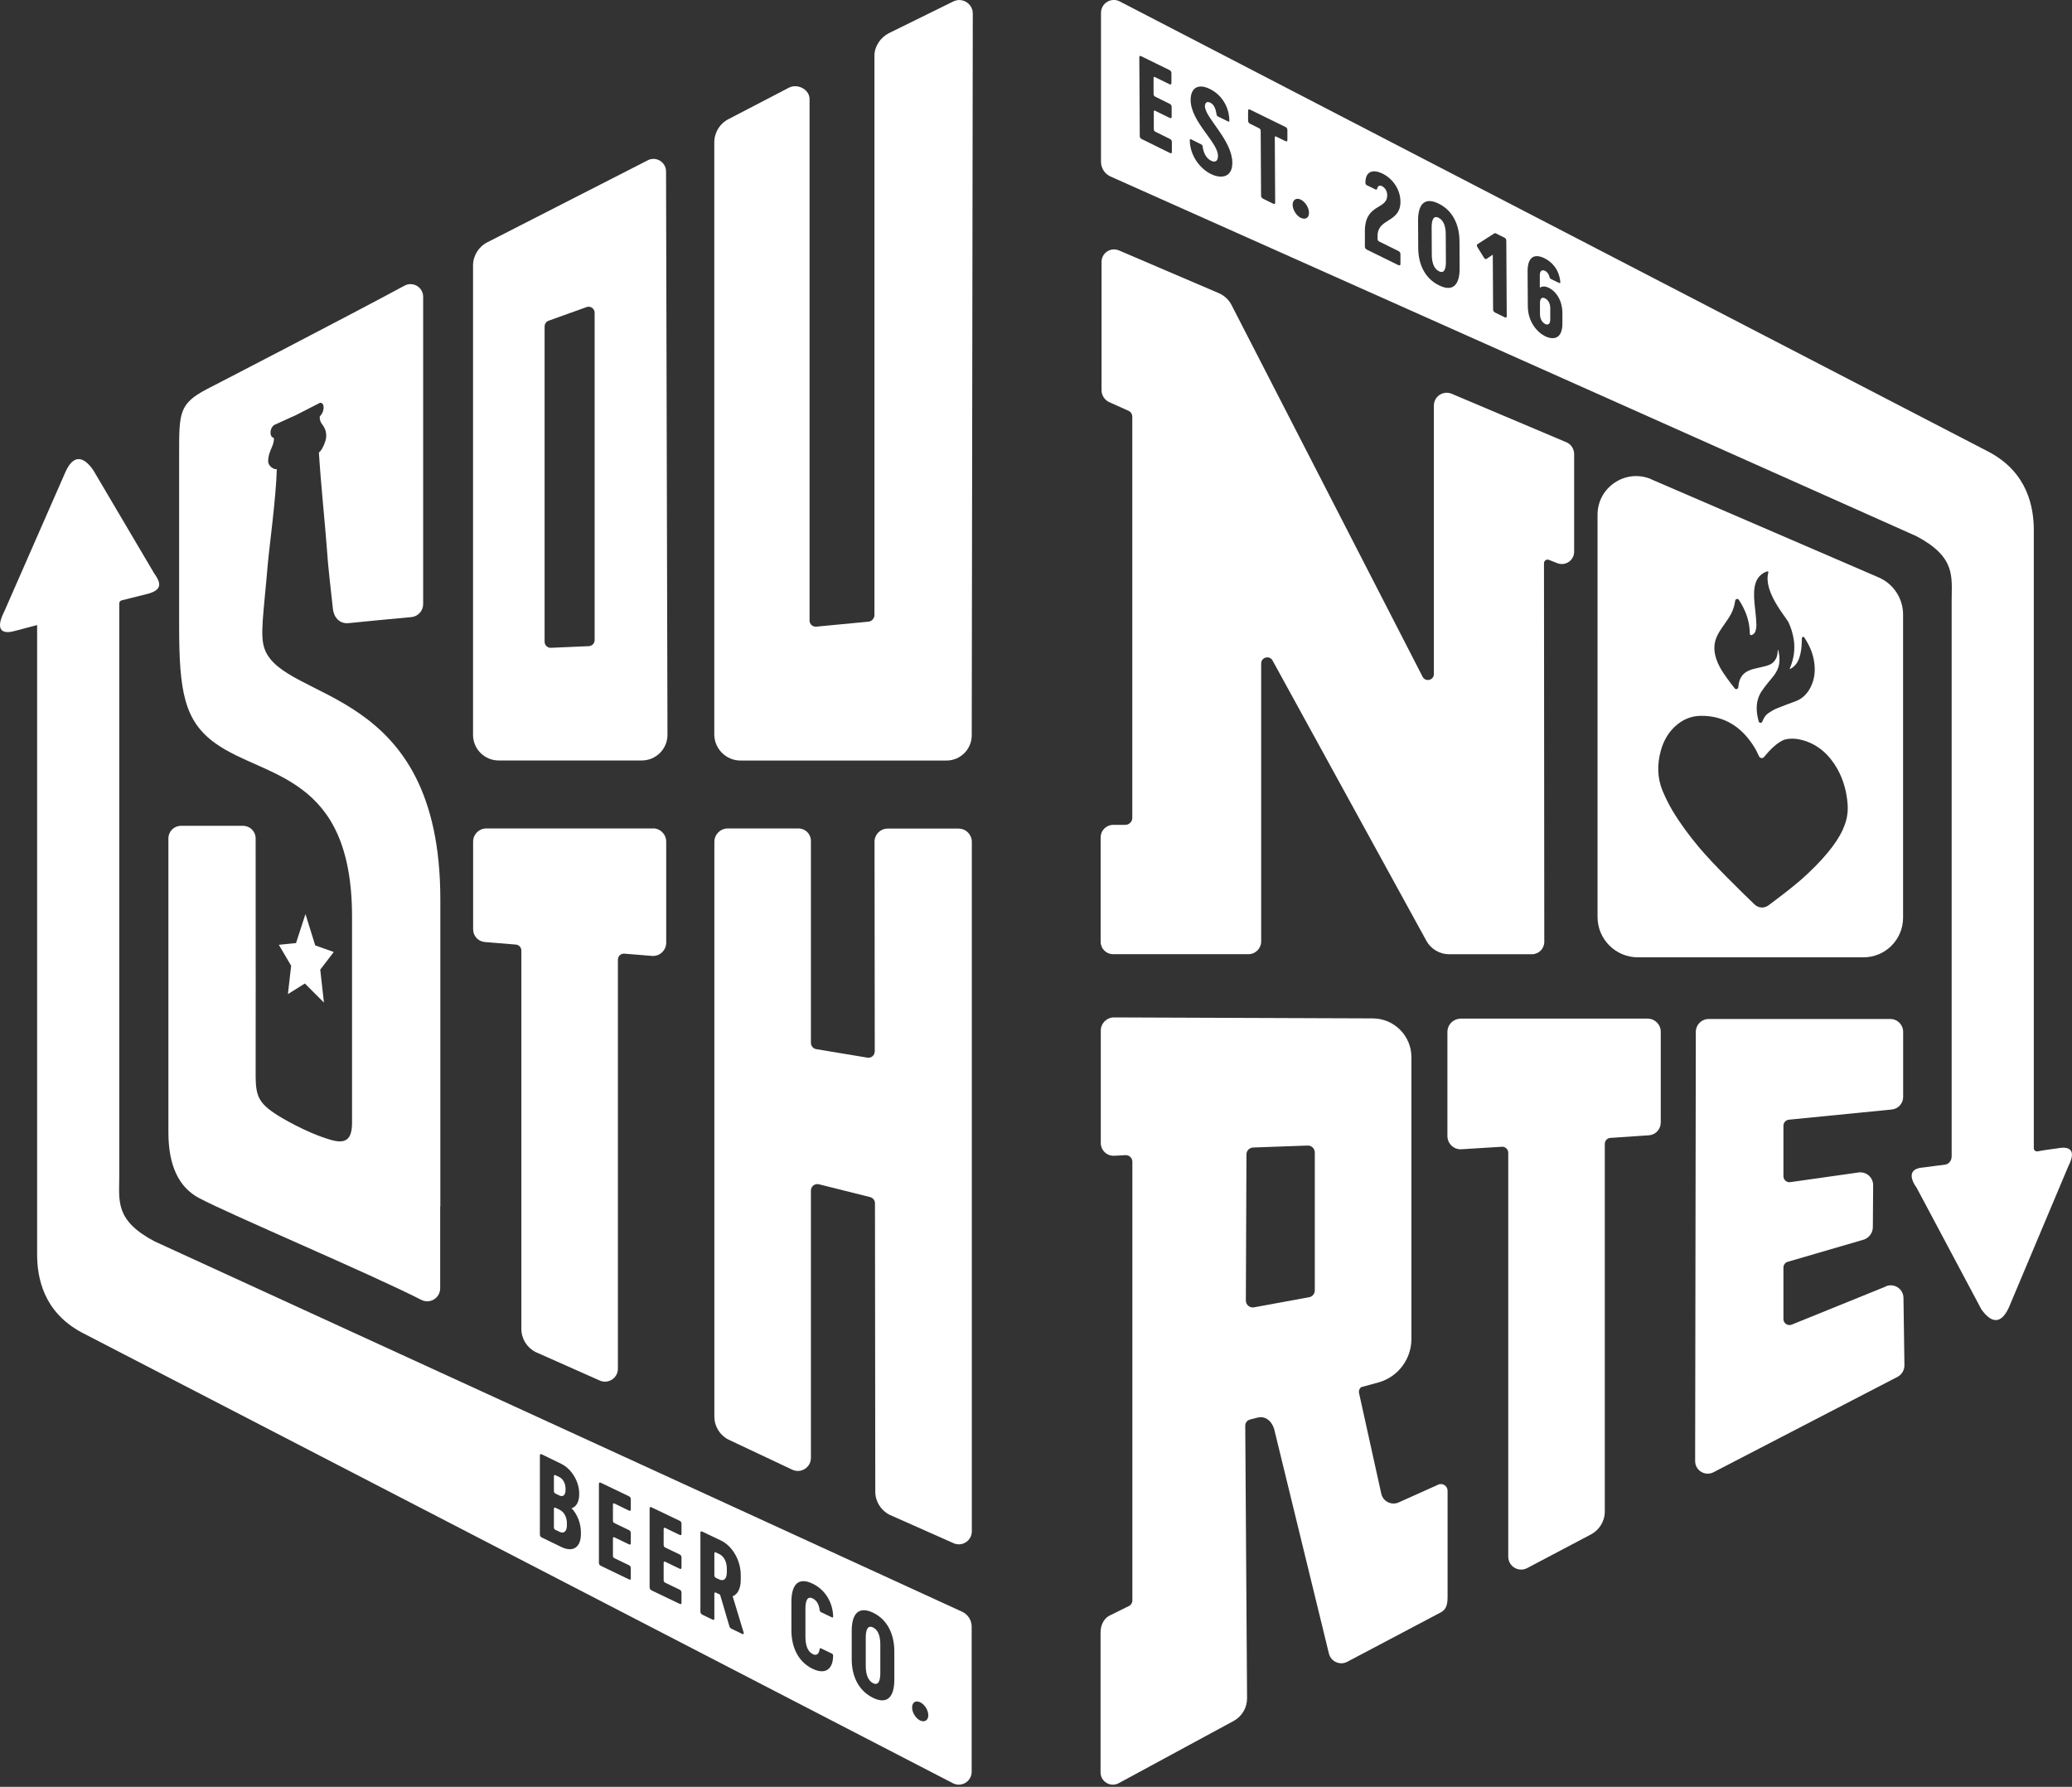 <svg width="414" height="357" viewBox="0 0 414 357" fill="none" xmlns="http://www.w3.org/2000/svg">
<rect x="0" y="0" width="414" height="357" fill="#333333" stroke="none"/>
<g clip-path="url(#clip0_2131_1619)">
<path d="M174.719 11.106V122.861C174.719 123.566 174.18 124.15 173.49 124.21L163.103 125.2C162.384 125.275 161.754 124.705 161.754 123.986V19.785C161.754 17.896 159.401 16.652 157.692 17.491L145.642 23.757C143.858 24.641 142.719 26.455 142.719 28.448V146.708C142.719 149.601 145.072 151.954 147.965 151.954H189.108C191.896 151.954 194.145 149.706 194.16 146.918L194.369 2.713C194.369 0.689 192.226 -0.615 190.427 0.315L177.582 6.64C175.918 7.509 174.734 9.233 174.719 11.106Z" fill="white"/>
<path d="M174.737 168.113L174.782 210.051C174.782 210.845 174.077 211.445 173.298 211.31L163.091 209.616C162.476 209.511 162.027 208.986 162.027 208.357V168.008C162.027 166.629 160.917 165.52 159.539 165.52H145.404C143.935 165.52 142.736 166.719 142.736 168.187V283.045C142.736 284.979 143.83 286.762 145.569 287.632L158.25 293.612C159.988 294.481 162.027 293.222 162.027 291.274V237.855C162.027 237.03 162.806 236.416 163.615 236.61L173.853 239.174C174.422 239.308 174.827 239.833 174.827 240.418L174.887 298.019C174.887 299.982 175.996 301.766 177.75 302.65L190.415 308.271C192.139 309.14 194.177 307.881 194.177 305.948V168.187C194.177 166.734 192.993 165.55 191.539 165.55H177.345C175.906 165.55 174.737 166.719 174.737 168.158V168.113Z" fill="white"/>
<path d="M130.446 165.519H97.156C95.717 165.519 94.533 166.688 94.533 168.142V185.664C94.533 186.998 95.552 188.107 96.871 188.212L103.062 188.721C103.691 188.766 104.171 189.291 104.171 189.92V265.508C104.171 267.471 105.28 269.255 107.034 270.139L119.729 275.775C121.438 276.629 123.461 275.385 123.461 273.467V191.734C123.461 191.029 124.061 190.475 124.765 190.535L130.251 190.985C131.795 191.119 133.114 189.89 133.114 188.347V168.157C133.114 166.688 131.93 165.504 130.461 165.504L130.446 165.519Z" fill="white"/>
<path d="M129.454 32.015L97.393 48.398C95.64 49.282 94.516 51.081 94.516 53.044V146.813C94.516 149.646 96.809 151.939 99.642 151.939H128.225C131.073 151.939 133.381 149.631 133.366 146.783L133.081 34.264C133.081 32.39 131.103 31.176 129.439 32.015H129.454ZM117.718 129.096L110.134 129.426C109.429 129.486 108.815 128.932 108.815 128.212V65.215C108.815 64.75 109.07 64.331 109.489 64.121L117.058 61.408C117.868 61.003 118.812 61.588 118.812 62.487V127.897C118.812 128.512 118.333 129.036 117.718 129.081V129.096Z" fill="white"/>
<path d="M87.982 241.047V179.729C87.982 136.637 56.731 140.474 52.864 129.637C51.904 126.924 52.624 123.087 53.508 112.7C53.793 109.357 55.157 99.51 55.307 93.724C54.857 93.889 53.583 93.2 53.583 92.15C53.583 91.101 53.928 90.217 54.378 89.198C54.827 88.163 54.722 87.489 54.722 87.489C54.722 87.489 54.048 87.429 54.048 86.44C54.048 85.451 54.722 84.941 54.722 84.941L58.035 83.427L59.024 82.992L63.91 80.489C63.91 80.489 64.66 80.339 64.66 81.418C64.66 82.498 63.895 83.202 63.895 83.202C63.895 83.202 63.791 83.997 64.3 84.671C64.81 85.346 65.184 86.02 65.184 87.129C65.184 88.238 64.195 90.202 63.716 90.382C64.105 96.707 65.064 106 65.304 109.507C65.514 113.044 66.159 118.276 66.518 121.648C66.683 123.252 67.778 124.706 69.696 124.496C72.499 124.196 78.749 123.611 82.181 123.297C83.516 123.177 84.55 122.053 84.55 120.704C84.55 110.421 84.565 72.126 84.55 59.295C84.55 57.377 82.496 56.163 80.817 57.077C70.326 62.758 41.278 77.791 41.248 77.791C35.792 80.669 35.792 82.528 35.792 90.532V124.99C35.792 137.971 36.751 144.041 43.076 148.537C52.864 155.537 70.341 154.593 70.341 183.206C70.326 184.45 70.341 224.065 70.341 224.305C70.341 227.782 68.992 228.622 65.949 227.692C61.048 226.268 55.802 223.061 55.382 222.776C51.785 220.483 51.08 219.029 51.08 214.997C51.08 212.509 51.11 183.041 51.08 169.656V167.498C51.08 166.119 49.956 164.995 48.562 164.995H36.151C34.773 164.995 33.648 166.119 33.648 167.498V226.238C33.648 232.823 35.692 237.2 39.779 239.368C45.984 242.666 73.773 254.402 84.19 259.708C85.914 260.592 87.952 259.333 87.952 257.4V241.047H87.982Z" fill="white"/>
<path d="M62.984 188.886L61.036 182.621L59.147 188.421L55.715 188.766L58.173 192.948L57.529 198.613L60.916 196.5L64.723 200.307L63.989 193.727L66.686 190.205L62.984 188.886Z" fill="white"/>
<path d="M174.453 325.163C173.359 324.623 172.984 325.643 172.984 327.201V332.837C172.984 334.396 173.374 335.76 174.453 336.299C175.547 336.809 175.892 335.79 175.892 334.231V328.61C175.892 327.052 175.547 325.703 174.453 325.163Z" fill="white"/>
<path d="M143.741 310.504L143.111 310.204C142.826 310.054 142.736 310.099 142.736 310.444V314.67C142.736 315 142.811 315.12 143.111 315.285L143.741 315.57C144.52 315.944 145.224 315.585 145.224 314.116V313.381C145.224 311.898 144.52 310.878 143.741 310.504Z" fill="white"/>
<path d="M192.377 322.075L30.874 248.016C22.93 243.805 23.83 239.938 23.83 235.096V120.553C23.83 120.269 24.025 120.029 24.294 119.954L29.495 118.65C32.583 117.841 32.103 116.357 30.799 114.543L18.599 93.874C16.68 91.176 14.717 90.726 13.113 94.219L0.867 122.142C-0.841 125.5 0.043 126.864 2.921 126.069C3.34 125.949 7.417 124.885 7.417 124.885V250.595C7.417 255.256 8.661 262.136 16.366 266.243L190.338 356.249C192.062 357.178 194.145 355.949 194.145 353.986V324.983C194.145 323.754 193.456 322.63 192.362 322.075H192.377ZM116.07 306.502C116.07 309.02 114.601 310.249 112.188 309.095L108.276 307.191C107.991 307.072 107.871 306.862 107.871 306.532V290.854C107.871 290.524 107.991 290.449 108.276 290.584L112.128 292.458C114.256 293.492 115.725 296.07 115.725 298.348V298.618C115.725 300.237 114.99 301.136 114.196 301.331C115.35 302.515 116.07 304.389 116.07 306.142V306.487V306.502ZM126.037 301.526C126.037 301.841 125.947 301.93 125.647 301.796L122.844 300.432C122.545 300.282 122.47 300.342 122.47 300.671V303.744C122.47 304.089 122.545 304.209 122.844 304.344L125.647 305.693C125.947 305.842 126.037 306.037 126.037 306.367V308.271C126.037 308.615 125.947 308.675 125.647 308.54L122.844 307.191C122.545 307.042 122.47 307.102 122.47 307.431V310.774C122.47 311.103 122.545 311.223 122.844 311.358L125.647 312.707C125.947 312.842 126.037 313.037 126.037 313.367V315.27C126.037 315.6 125.947 315.69 125.647 315.54L120.087 312.857C119.787 312.707 119.667 312.542 119.667 312.198V296.52C119.667 296.19 119.787 296.115 120.087 296.265L125.647 298.933C125.947 299.083 126.037 299.263 126.037 299.592V301.511V301.526ZM136.169 306.382C136.169 306.712 136.064 306.802 135.78 306.652L132.977 305.303C132.692 305.168 132.602 305.213 132.602 305.543V308.615C132.602 308.945 132.677 309.08 132.977 309.215L135.78 310.564C136.064 310.714 136.169 310.879 136.169 311.223V313.127C136.169 313.472 136.064 313.547 135.78 313.412L132.977 312.063C132.692 311.913 132.602 311.973 132.602 312.303V315.66C132.602 315.975 132.677 316.11 132.977 316.245L135.78 317.594C136.064 317.743 136.169 317.923 136.169 318.253V320.157C136.169 320.501 136.064 320.576 135.78 320.426L130.204 317.758C129.934 317.624 129.799 317.429 129.799 317.099V301.436C129.799 301.091 129.934 301.016 130.204 301.166L135.78 303.834C136.064 303.969 136.169 304.164 136.169 304.479V306.397V306.382ZM148.37 326.482L146.197 325.433C145.942 325.313 145.807 325.163 145.732 324.893L143.873 318.598L143.109 318.238C142.824 318.088 142.734 318.148 142.734 318.493V323.304C142.734 323.634 142.629 323.709 142.33 323.574L140.351 322.615C140.066 322.465 139.946 322.285 139.946 321.955V306.277C139.946 305.947 140.051 305.872 140.351 306.022L144.038 307.776C146.302 308.87 148.01 311.688 148.01 314.731V315.57C148.01 317.399 147.381 318.553 146.392 318.928L148.565 326.107C148.67 326.422 148.595 326.557 148.385 326.452L148.37 326.482ZM162.384 330.484C163.284 330.918 163.658 330.274 163.763 329.539C163.793 329.285 163.883 329.255 164.093 329.36L166.221 330.379C166.446 330.484 166.491 330.694 166.461 330.888C166.416 333.317 165.082 334.711 162.369 333.422C159.477 332.028 158.128 329.105 158.128 325.687V320.052C158.128 316.619 159.477 315.016 162.369 316.409C165.082 317.713 166.401 320.426 166.461 322.855C166.491 323.079 166.446 323.244 166.221 323.139L164.093 322.12C163.883 322.015 163.778 321.895 163.763 321.625C163.658 320.786 163.284 319.767 162.384 319.362C161.29 318.823 160.93 319.857 160.93 321.401V327.021C160.93 328.58 161.305 329.944 162.384 330.469V330.484ZM178.692 335.58C178.692 339.012 177.313 340.616 174.45 339.222C171.557 337.813 170.178 334.92 170.178 331.488V325.852C170.178 322.42 171.557 320.831 174.45 322.21C177.313 323.589 178.692 326.512 178.692 329.944V335.565V335.58ZM183.848 343.749C182.979 343.329 182.244 342.16 182.244 341.141C182.244 340.121 182.979 339.672 183.848 340.106C184.777 340.541 185.482 341.71 185.482 342.699C185.482 343.689 184.777 344.168 183.848 343.749Z" fill="white"/>
<path d="M111.77 301.616L111.05 301.271C110.766 301.136 110.676 301.181 110.676 301.511V305.093C110.676 305.438 110.751 305.558 111.05 305.692L111.77 306.037C112.624 306.457 113.269 306.037 113.269 304.733V304.343C113.269 303.009 112.639 302.035 111.77 301.616Z" fill="white"/>
<path d="M111.05 298.438L111.755 298.783C112.444 299.128 112.999 298.753 112.999 297.689V297.419C112.999 296.34 112.459 295.455 111.755 295.111L111.05 294.766C110.766 294.616 110.676 294.676 110.676 295.096V297.839C110.676 298.183 110.751 298.288 111.05 298.438Z" fill="white"/>
<path d="M291.871 203.516H329.208C330.647 203.516 331.831 204.685 331.831 206.139V224.275C331.831 225.609 330.811 226.718 329.492 226.823L321.758 227.347C321.129 227.392 320.649 227.917 320.649 228.547V301.991C320.649 303.954 319.54 305.738 317.786 306.622L305.091 313.322C303.382 314.176 301.359 312.932 301.359 311.014V230.315C301.359 229.626 300.774 229.071 300.085 229.116L292.066 229.611C290.522 229.746 289.203 228.517 289.203 226.973V206.184C289.203 204.715 290.387 203.531 291.856 203.531L291.871 203.516Z" fill="white"/>
<path d="M376.787 257.04L357.962 264.669C357.182 264.954 356.343 264.384 356.343 263.545V253.248C356.343 252.708 356.702 252.228 357.227 252.093L372.081 247.762C373.31 247.507 374.209 246.428 374.209 245.169L374.269 236.805C374.269 235.276 372.965 234.092 371.436 234.242L357.677 236.191C356.957 236.28 356.343 235.711 356.343 234.991V224.904C356.343 224.275 356.837 223.75 357.467 223.705L377.911 221.682C379.23 221.592 380.265 220.497 380.265 219.163V206.153C380.265 204.744 379.125 203.59 377.702 203.59H341.399C339.975 203.59 338.836 204.744 338.836 206.153L338.701 291.918C338.701 293.837 340.77 295.051 342.448 294.106L379.2 275.056C380.025 274.591 380.534 273.707 380.519 272.748L380.325 259.288C380.295 257.489 378.436 256.29 376.787 257.01V257.04Z" fill="white"/>
<path d="M329.946 95.747C324.865 93.574 319.199 97.306 319.199 102.837V183.191C319.199 187.658 322.811 191.27 327.278 191.27H372.334C376.71 191.27 380.248 187.717 380.248 183.356V122.787C380.248 119.564 378.329 116.642 375.376 115.368L329.931 95.762L329.946 95.747ZM342.746 127.958C343.016 127.044 343.481 126.279 343.99 125.53C344.455 124.855 344.92 124.196 345.369 123.521C346.044 122.487 346.523 121.363 346.688 120.074C346.748 119.654 347.213 119.519 347.438 119.849C347.723 120.284 348.052 120.838 348.322 121.378C348.742 122.217 349.086 123.102 349.311 124.031C349.521 124.87 349.611 125.71 349.626 126.594C349.626 126.789 349.776 126.939 349.941 126.894C350.346 126.774 350.645 126.504 350.78 126.024C350.885 125.68 350.945 125.29 350.945 124.915C350.915 124.091 350.855 123.266 350.765 122.442C350.63 121.108 350.435 119.789 350.48 118.44C350.495 117.811 350.57 117.196 350.75 116.597C351.245 114.888 352.579 114.303 353.148 114.153C353.268 114.123 353.358 114.243 353.328 114.378C352.264 118.23 356.896 123.326 357.39 124.406C357.9 125.515 358.245 126.684 358.424 127.928C358.679 129.727 358.424 131.45 357.795 133.114C357.735 133.279 357.66 133.444 357.57 133.699C357.735 133.609 357.825 133.579 357.93 133.519C358.664 133.069 359.159 132.395 359.474 131.54C359.833 130.551 359.953 129.517 359.998 128.453C359.998 128.138 360.028 127.838 360.028 127.523C360.028 127.238 360.358 127.134 360.508 127.358C361.512 128.902 362.172 130.341 362.456 132.08C362.756 133.878 362.606 135.602 361.812 137.221C361.122 138.63 360.118 139.604 358.784 140.099C357.51 140.578 356.236 141.028 354.977 141.553C354.437 141.777 353.928 142.077 353.448 142.407C352.759 142.827 352.369 143.516 352.144 144.131C352.009 144.535 351.5 144.505 351.395 144.101C351.2 143.411 351.005 142.497 351.005 141.568C350.99 140.339 351.29 139.199 351.919 138.21C352.294 137.626 352.729 137.086 353.148 136.546C353.553 136.022 354.003 135.542 354.407 135.003C354.932 134.313 355.337 133.549 355.487 132.634C355.636 131.705 355.547 130.791 355.292 129.891L355.262 129.832H355.217C355.202 130.056 355.187 130.281 355.157 130.521C355.067 131.48 354.527 132.305 353.778 132.709C353.223 132.994 352.624 133.129 352.024 133.264C351.395 133.414 350.75 133.549 350.136 133.714C349.776 133.818 349.431 133.968 349.086 134.148C348.097 134.688 347.543 135.602 347.378 136.831C347.363 136.966 347.348 137.101 347.333 137.251C347.303 137.671 346.853 137.85 346.613 137.536C345.744 136.456 344.275 134.523 343.601 133.219C343.076 132.215 342.671 131.165 342.566 129.981C342.506 129.307 342.566 128.632 342.746 127.988V127.958ZM368.242 165.684C367.462 167.363 366.443 168.817 365.319 170.196C363.7 172.174 361.902 173.943 360.043 175.607C358.334 177.136 355.202 179.504 353.358 180.883C352.489 181.527 351.35 181.452 350.555 180.688C347.962 178.2 342.282 172.654 339.389 169.192C337.485 166.898 335.687 164.5 334.128 161.877C333.393 160.633 332.749 159.329 332.179 157.965C331.115 155.357 331.1 152.704 331.835 150.006C332.359 148.103 333.259 146.484 334.607 145.21C336.121 143.771 337.89 143.036 339.838 143.021C344.47 142.976 348.097 145.18 350.705 149.571C350.915 149.916 351.2 150.531 351.44 151.055C351.65 151.52 352.189 151.595 352.489 151.22C353.433 150.051 355.292 148.043 356.821 147.713C358.035 147.458 359.249 147.593 360.433 147.953C363.341 148.837 365.559 150.831 367.163 153.708C368.347 155.852 368.991 158.22 369.171 160.753C369.291 162.507 368.946 164.14 368.227 165.669L368.242 165.684Z" fill="white"/>
<path d="M312.965 88.358L290.063 78.676C288.369 77.956 286.495 79.2 286.495 81.044V134.673C286.495 135.917 284.817 136.322 284.247 135.213L246.071 60.944C245.532 59.88 244.632 59.056 243.538 58.576L223.573 50.032C221.924 49.328 220.096 50.542 220.096 52.326V77.941C220.096 78.99 220.71 79.935 221.655 80.354L225.462 82.063C225.941 82.273 226.241 82.752 226.241 83.262V163.406C226.241 164.171 225.612 164.8 224.847 164.8H222.434C221.04 164.8 219.916 165.924 219.916 167.318V188.152C219.916 189.531 221.025 190.64 222.404 190.64H249.444C250.852 190.64 251.992 189.501 251.992 188.092V132.56C251.992 131.301 253.67 130.866 254.27 131.975L284.996 187.957C285.911 189.621 287.649 190.655 289.553 190.655H306.085C307.449 190.655 308.559 189.546 308.559 188.182L308.499 112.535C308.499 112.025 309.008 111.665 309.488 111.86L311.167 112.52C312.785 113.149 314.524 111.965 314.524 110.227V90.726C314.524 89.677 313.895 88.733 312.935 88.328L312.965 88.358Z" fill="white"/>
<path d="M287.242 296.684L279.628 300.102C278.174 300.866 276.39 300.072 276.001 298.483L271.549 278.338C271.444 277.889 271.609 277.454 271.939 277.154L275.611 276.15C279.418 274.996 282.011 271.489 282.011 267.502V211.219C282.011 206.948 278.564 203.485 274.292 203.47L222.581 203.275C221.127 203.275 219.943 204.445 219.943 205.913V228.366C219.943 229.835 221.172 230.989 222.641 230.914L224.86 230.794C225.624 230.749 226.254 231.349 226.254 232.113V319.767C226.254 320.246 225.969 320.696 225.534 320.891L221.802 322.735C220.858 323.169 219.898 324.293 219.898 326.212V354.106C219.898 355.979 221.907 357.163 223.541 356.264L246.518 343.823C248.167 342.909 249.186 341.17 249.171 339.282L248.811 284.843C248.811 284.259 249.201 283.749 249.771 283.614L251.285 283.225C252.514 282.91 253.923 283.509 254.582 285.503L265.539 330.424C265.973 332.027 267.802 332.807 269.256 331.982L287.902 322.135C288.726 321.67 289.236 320.996 289.236 319.122V297.853C289.236 296.834 288.156 296.19 287.257 296.669L287.242 296.684ZM249.051 230.645C249.051 229.895 249.636 229.296 250.385 229.266L261.267 228.876C262.061 228.846 262.706 229.475 262.706 230.27V257.819C262.706 258.448 262.286 258.988 261.687 259.153L250.685 261.176C249.801 261.416 248.931 260.757 248.931 259.827L249.051 230.645Z" fill="white"/>
<path d="M287.462 43.512C286.397 43.002 286.053 43.962 286.053 45.46L286.083 50.871C286.083 52.355 286.457 53.689 287.522 54.199C288.571 54.723 288.916 53.734 288.901 52.25L288.871 46.854C288.871 45.355 288.511 44.051 287.462 43.527V43.512Z" fill="white"/>
<path d="M308.702 59.595C308.252 59.37 307.697 59.46 307.697 60.509V62.802C307.712 63.867 308.267 64.496 308.731 64.736C309.226 64.961 309.751 64.871 309.751 63.807V61.513C309.736 60.464 309.211 59.835 308.702 59.61V59.595Z" fill="white"/>
<path d="M411.224 229.416C410.909 229.476 408.466 229.76 407.162 230.03C406.757 230.12 406.368 229.835 406.368 229.416V105.955C406.368 101.293 405.123 94.413 397.419 90.306L223.791 0.315C222.068 -0.629 219.984 0.615 219.984 2.578V32.301C219.984 33.53 220.674 34.654 221.768 35.208L382.91 107.124C390.854 111.335 389.955 115.202 389.955 120.044V231.004C389.955 232.218 389.056 232.608 388.771 232.668L384.289 233.253C381.172 233.463 381.681 235.546 382.985 237.36L395.891 261.596C397.809 264.294 399.773 264.744 401.376 261.251L413.277 232.983C414.986 229.625 413.367 229.026 411.224 229.401V229.416ZM233.729 30.547L228.138 27.789C227.853 27.654 227.733 27.459 227.733 27.145L227.644 11.511C227.644 11.182 227.763 11.092 228.048 11.242L233.639 13.985C233.954 14.134 234.059 14.329 234.059 14.644V16.533C234.059 16.877 233.969 16.952 233.654 16.817L230.836 15.438C230.551 15.289 230.476 15.334 230.491 15.678V18.736C230.506 19.066 230.581 19.201 230.866 19.335L233.684 20.729C233.999 20.879 234.104 21.074 234.104 21.389V23.292C234.104 23.622 234.014 23.682 233.699 23.547L230.881 22.168C230.596 22.018 230.521 22.063 230.536 22.408V25.751C230.551 26.08 230.626 26.215 230.911 26.35L233.729 27.744C234.044 27.894 234.149 28.074 234.149 28.404V30.292C234.149 30.622 234.059 30.697 233.744 30.562L233.729 30.547ZM241.988 34.789C239.619 33.635 237.776 30.937 237.731 28.104C237.731 27.879 237.761 27.714 237.986 27.834L239.964 28.823C240.189 28.913 240.294 29.078 240.309 29.318C240.399 30.202 240.863 31.566 241.973 32.106C242.782 32.51 243.322 32.181 243.352 31.311C243.606 28.583 237.926 24.462 237.896 19.965C237.896 17.627 239.35 16.593 241.733 17.777C244.281 19.021 245.585 21.569 245.63 23.997C245.66 24.237 245.63 24.372 245.39 24.267L243.397 23.292C243.187 23.188 243.097 23.038 243.067 22.798C242.947 21.973 242.647 20.909 241.838 20.52C241.118 20.145 240.684 20.595 240.759 21.389C241.058 23.757 246.199 28.104 246.229 32.51C246.244 35.553 243.891 35.718 242.003 34.789H241.988ZM256.811 28.179L255.058 27.324C254.758 27.174 254.698 27.234 254.713 27.579L254.788 40.409C254.788 40.754 254.668 40.844 254.383 40.694L252.375 39.705C252.105 39.57 251.97 39.375 251.97 39.045L251.895 26.185C251.895 25.87 251.82 25.751 251.535 25.601L249.812 24.746C249.512 24.611 249.377 24.417 249.377 24.072V22.168C249.377 21.854 249.497 21.779 249.797 21.913L256.826 25.361C257.126 25.511 257.231 25.691 257.231 26.02V27.924C257.231 28.254 257.126 28.329 256.841 28.179H256.811ZM259.914 43.542C259.03 43.092 258.28 41.923 258.28 40.904C258.28 39.915 259.015 39.45 259.899 39.885C260.813 40.319 261.533 41.504 261.548 42.493C261.548 43.527 260.843 43.962 259.929 43.527L259.914 43.542ZM279.399 52.97L273.119 49.882C272.834 49.732 272.714 49.552 272.714 49.223V46.255C272.669 40.679 277.091 41.923 277.166 39.135C277.241 38.251 276.746 37.487 276.117 37.187C275.622 36.932 275.277 37.172 275.142 37.741C275.127 37.936 275.008 37.921 274.828 37.846L273.074 36.992C272.849 36.872 272.819 36.647 272.819 36.467C272.849 34.009 274.543 33.859 276.237 34.684C278.26 35.673 279.894 37.891 279.819 40.484C279.684 44.546 275.232 43.587 275.247 47.139V47.679C275.247 48.009 275.337 48.144 275.622 48.278L279.384 50.137C279.684 50.272 279.804 50.467 279.819 50.797V52.7C279.819 53.015 279.714 53.105 279.414 52.955L279.399 52.97ZM287.538 57.017C284.72 55.638 283.386 52.835 283.371 49.523L283.341 44.112C283.326 40.814 284.63 39.3 287.448 40.679C290.236 42.043 291.6 44.876 291.615 48.173L291.645 53.584C291.66 56.882 290.326 58.396 287.538 57.017ZM300.653 63.387L298.719 62.443C298.45 62.293 298.33 62.113 298.33 61.798L298.27 50.886L297.041 51.711C296.831 51.816 296.681 51.771 296.471 51.426L295.227 49.418C295.032 49.088 295.032 48.923 295.227 48.773L298.465 46.705C298.675 46.57 298.734 46.555 298.914 46.645L300.578 47.469C300.833 47.604 300.968 47.784 300.968 48.099L301.058 63.132C301.058 63.447 300.923 63.522 300.668 63.387H300.653ZM308.747 67.194C307.143 66.385 305.284 64.331 305.269 61.169L305.225 54.244C305.21 51.021 306.843 50.736 308.582 51.591C309.931 52.235 311.505 53.689 311.76 56.297C311.79 56.462 311.745 56.627 311.535 56.537L309.916 55.758C309.751 55.668 309.661 55.578 309.601 55.338C309.466 54.828 309.182 54.334 308.702 54.109C308.222 53.884 307.668 53.959 307.668 54.993V57.481C307.952 57.272 308.447 57.107 309.211 57.392C310.456 57.856 312.164 59.535 312.179 62.563V64.571C312.209 67.734 310.381 67.973 308.732 67.179L308.747 67.194Z" fill="white"/>
</g>
<defs>
<clipPath id="clip0_2131_1619">
<rect width="414" height="356.579" fill="white"/>
</clipPath>
</defs>
</svg>
